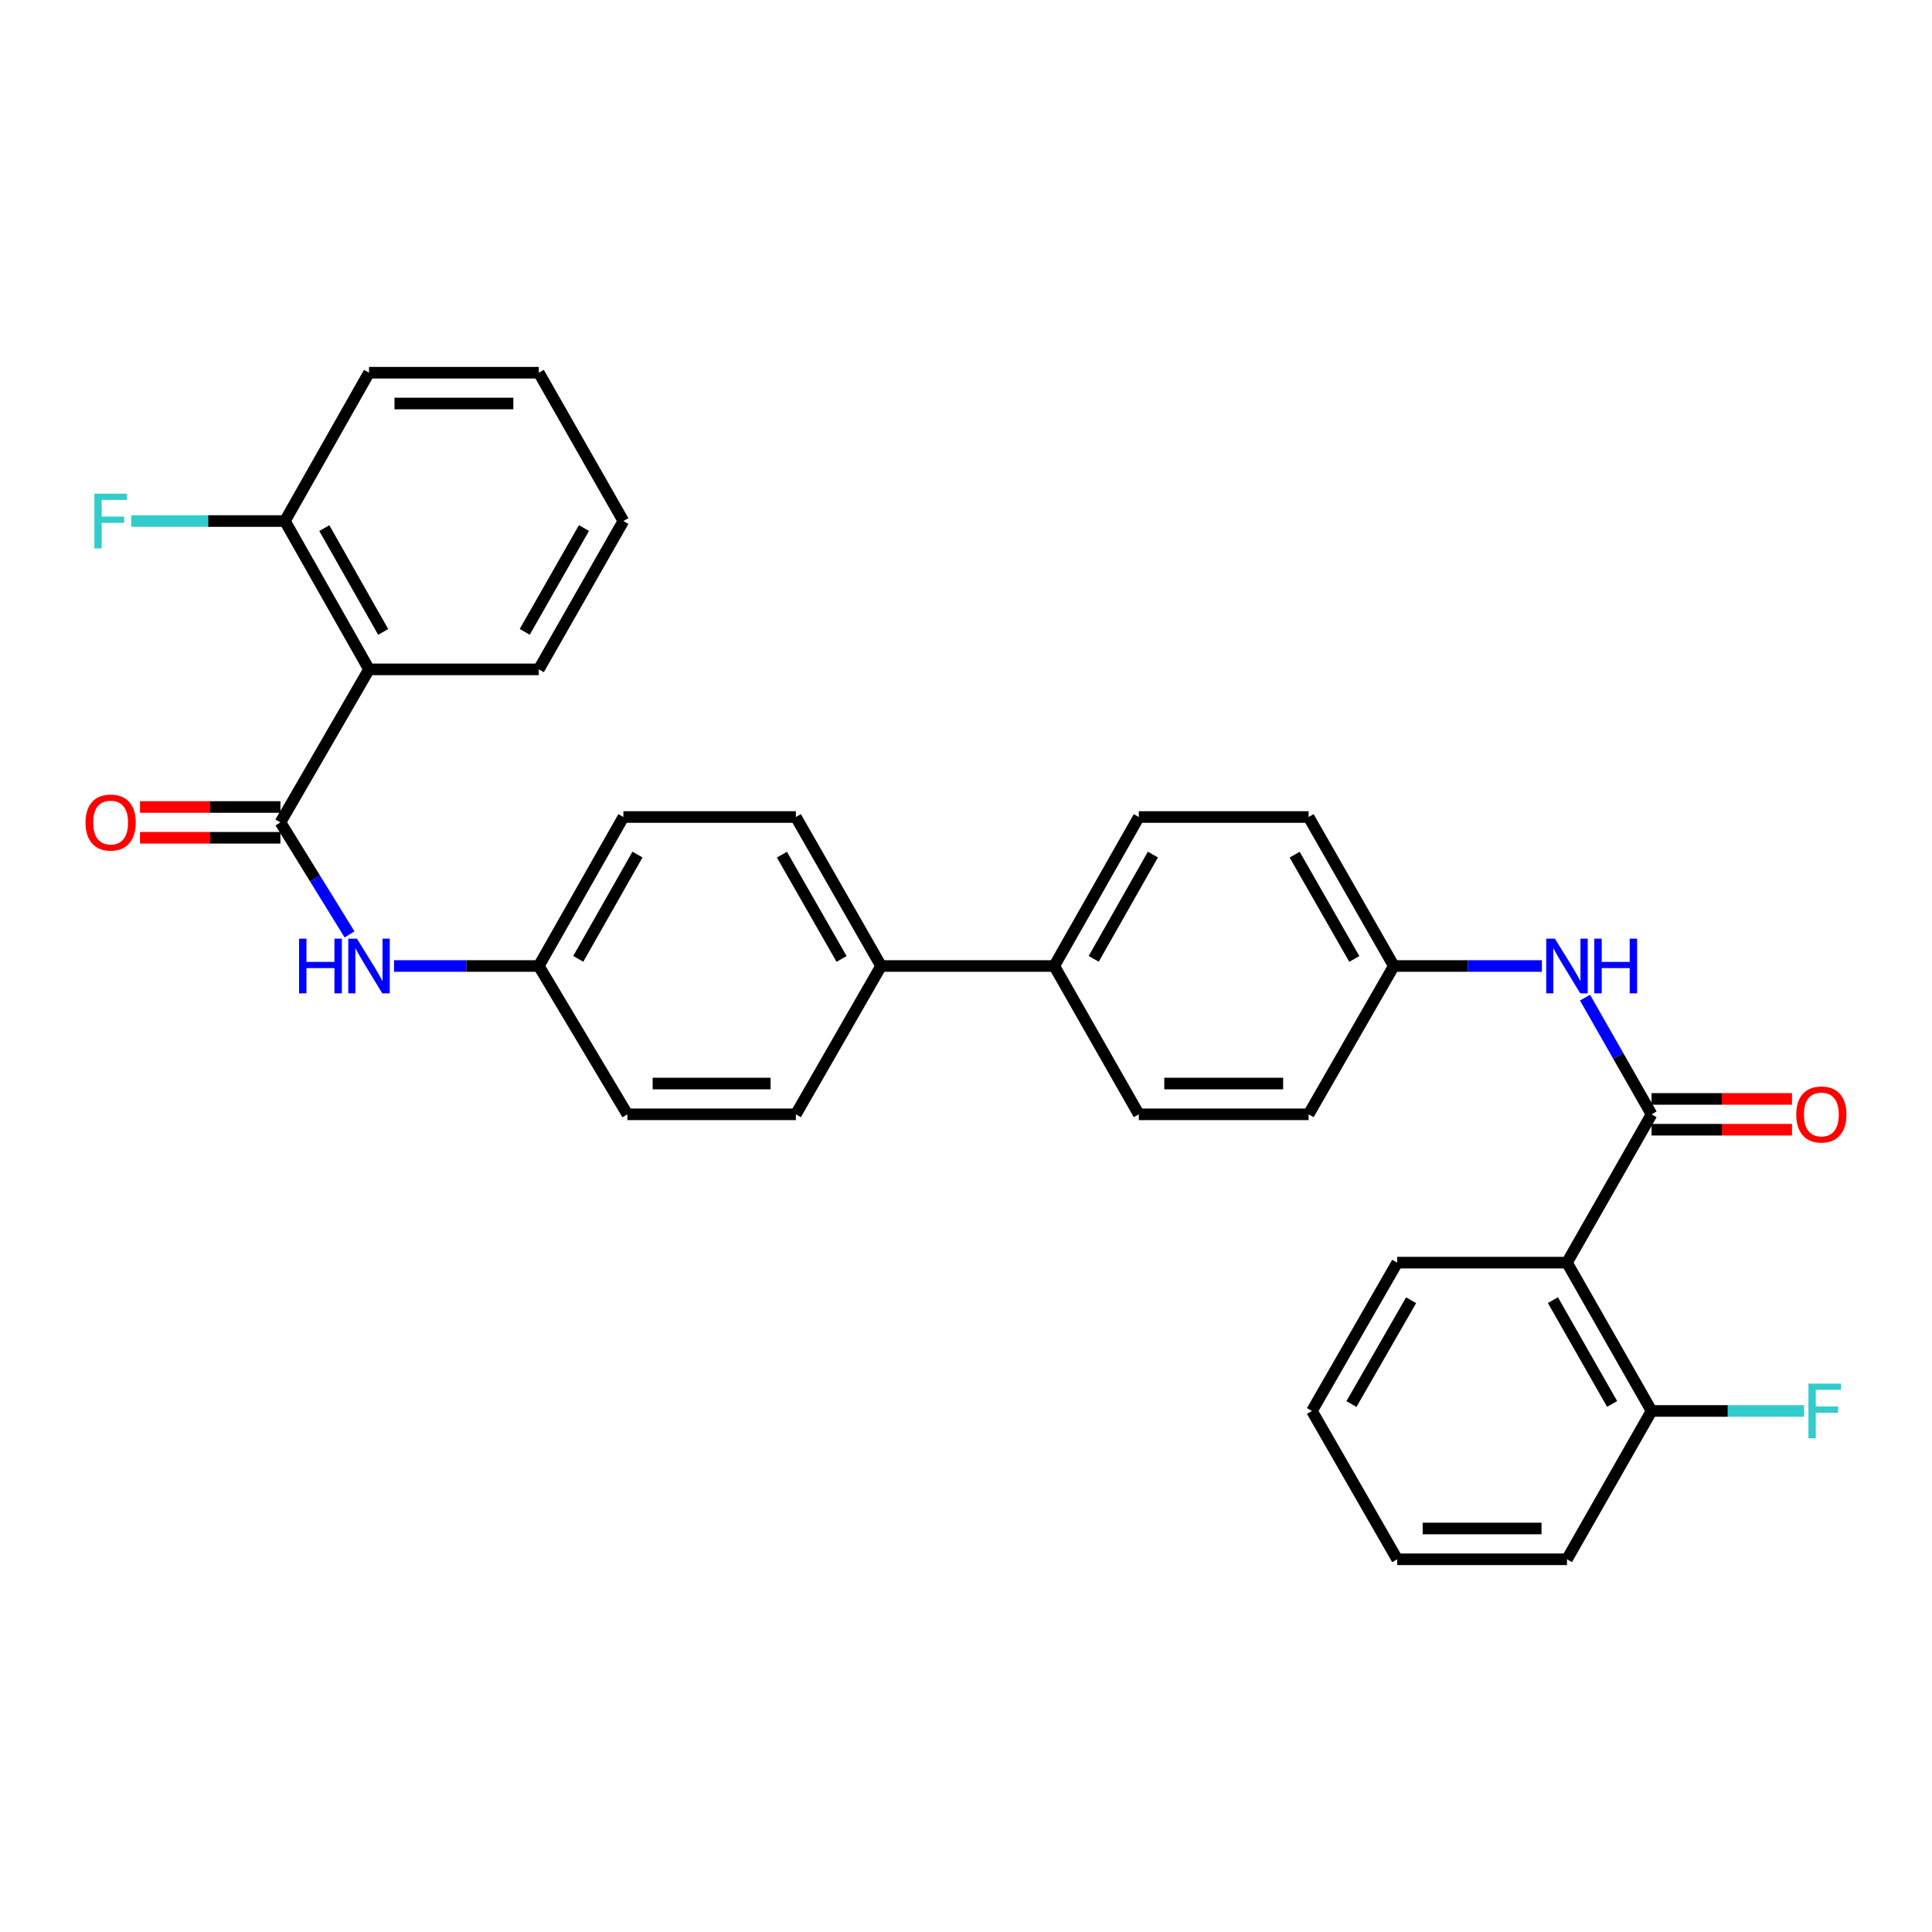 <?xml version='1.0' encoding='iso-8859-1'?>
<svg version='1.1' baseProfile='full'
              xmlns='http://www.w3.org/2000/svg'
                      xmlns:rdkit='http://www.rdkit.org/xml'
                      xmlns:xlink='http://www.w3.org/1999/xlink'
                  xml:space='preserve'
width='1000px' height='1000px' viewBox='0 0 1000 1000'>
<!-- END OF HEADER -->
<rect style='opacity:1.0;fill:#FFFFFF;stroke:none' width='1000' height='1000' x='0' y='0'> </rect>
<path class='bond-1' d='M 145.147,425.666 L 191.005,346.461' style='fill:none;fill-rule:evenodd;stroke:#000000;stroke-width:6px;stroke-linecap:butt;stroke-linejoin:miter;stroke-opacity:1' />
<path class='bond-4' d='M 145.147,425.666 L 163.035,454.661' style='fill:none;fill-rule:evenodd;stroke:#000000;stroke-width:6px;stroke-linecap:butt;stroke-linejoin:miter;stroke-opacity:1' />
<path class='bond-4' d='M 163.035,454.661 L 180.923,483.656' style='fill:none;fill-rule:evenodd;stroke:#0000FF;stroke-width:6px;stroke-linecap:butt;stroke-linejoin:miter;stroke-opacity:1' />
<path class='bond-8' d='M 145.147,417.696 L 108.805,417.696' style='fill:none;fill-rule:evenodd;stroke:#000000;stroke-width:6px;stroke-linecap:butt;stroke-linejoin:miter;stroke-opacity:1' />
<path class='bond-8' d='M 108.805,417.696 L 72.463,417.696' style='fill:none;fill-rule:evenodd;stroke:#FF0000;stroke-width:6px;stroke-linecap:butt;stroke-linejoin:miter;stroke-opacity:1' />
<path class='bond-8' d='M 145.147,433.635 L 108.805,433.635' style='fill:none;fill-rule:evenodd;stroke:#000000;stroke-width:6px;stroke-linecap:butt;stroke-linejoin:miter;stroke-opacity:1' />
<path class='bond-8' d='M 108.805,433.635 L 72.463,433.635' style='fill:none;fill-rule:evenodd;stroke:#FF0000;stroke-width:6px;stroke-linecap:butt;stroke-linejoin:miter;stroke-opacity:1' />
<path class='bond-0' d='M 854.844,576.769 L 837.622,546.569' style='fill:none;fill-rule:evenodd;stroke:#000000;stroke-width:6px;stroke-linecap:butt;stroke-linejoin:miter;stroke-opacity:1' />
<path class='bond-0' d='M 837.622,546.569 L 820.401,516.369' style='fill:none;fill-rule:evenodd;stroke:#0000FF;stroke-width:6px;stroke-linecap:butt;stroke-linejoin:miter;stroke-opacity:1' />
<path class='bond-2' d='M 854.844,576.769 L 811.067,653.539' style='fill:none;fill-rule:evenodd;stroke:#000000;stroke-width:6px;stroke-linecap:butt;stroke-linejoin:miter;stroke-opacity:1' />
<path class='bond-7' d='M 854.844,584.739 L 891.19,584.739' style='fill:none;fill-rule:evenodd;stroke:#000000;stroke-width:6px;stroke-linecap:butt;stroke-linejoin:miter;stroke-opacity:1' />
<path class='bond-7' d='M 891.19,584.739 L 927.537,584.739' style='fill:none;fill-rule:evenodd;stroke:#FF0000;stroke-width:6px;stroke-linecap:butt;stroke-linejoin:miter;stroke-opacity:1' />
<path class='bond-7' d='M 854.844,568.8 L 891.19,568.8' style='fill:none;fill-rule:evenodd;stroke:#000000;stroke-width:6px;stroke-linecap:butt;stroke-linejoin:miter;stroke-opacity:1' />
<path class='bond-7' d='M 891.19,568.8 L 927.537,568.8' style='fill:none;fill-rule:evenodd;stroke:#FF0000;stroke-width:6px;stroke-linecap:butt;stroke-linejoin:miter;stroke-opacity:1' />
<path class='bond-6' d='M 191.005,346.461 L 147.467,269.692' style='fill:none;fill-rule:evenodd;stroke:#000000;stroke-width:6px;stroke-linecap:butt;stroke-linejoin:miter;stroke-opacity:1' />
<path class='bond-6' d='M 198.339,327.083 L 167.862,273.345' style='fill:none;fill-rule:evenodd;stroke:#000000;stroke-width:6px;stroke-linecap:butt;stroke-linejoin:miter;stroke-opacity:1' />
<path class='bond-24' d='M 191.005,346.461 L 278.878,346.461' style='fill:none;fill-rule:evenodd;stroke:#000000;stroke-width:6px;stroke-linecap:butt;stroke-linejoin:miter;stroke-opacity:1' />
<path class='bond-5' d='M 811.067,653.539 L 854.844,730.308' style='fill:none;fill-rule:evenodd;stroke:#000000;stroke-width:6px;stroke-linecap:butt;stroke-linejoin:miter;stroke-opacity:1' />
<path class='bond-5' d='M 803.788,672.949 L 834.432,726.688' style='fill:none;fill-rule:evenodd;stroke:#000000;stroke-width:6px;stroke-linecap:butt;stroke-linejoin:miter;stroke-opacity:1' />
<path class='bond-23' d='M 811.067,653.539 L 723.194,653.539' style='fill:none;fill-rule:evenodd;stroke:#000000;stroke-width:6px;stroke-linecap:butt;stroke-linejoin:miter;stroke-opacity:1' />
<path class='bond-3' d='M 798.086,500 L 759.763,500' style='fill:none;fill-rule:evenodd;stroke:#0000FF;stroke-width:6px;stroke-linecap:butt;stroke-linejoin:miter;stroke-opacity:1' />
<path class='bond-3' d='M 759.763,500 L 721.44,500' style='fill:none;fill-rule:evenodd;stroke:#000000;stroke-width:6px;stroke-linecap:butt;stroke-linejoin:miter;stroke-opacity:1' />
<path class='bond-11' d='M 203.942,500 L 241.41,500' style='fill:none;fill-rule:evenodd;stroke:#0000FF;stroke-width:6px;stroke-linecap:butt;stroke-linejoin:miter;stroke-opacity:1' />
<path class='bond-11' d='M 241.41,500 L 278.878,500' style='fill:none;fill-rule:evenodd;stroke:#000000;stroke-width:6px;stroke-linecap:butt;stroke-linejoin:miter;stroke-opacity:1' />
<path class='bond-17' d='M 854.844,730.308 L 894.322,730.308' style='fill:none;fill-rule:evenodd;stroke:#000000;stroke-width:6px;stroke-linecap:butt;stroke-linejoin:miter;stroke-opacity:1' />
<path class='bond-17' d='M 894.322,730.308 L 933.801,730.308' style='fill:none;fill-rule:evenodd;stroke:#33CCCC;stroke-width:6px;stroke-linecap:butt;stroke-linejoin:miter;stroke-opacity:1' />
<path class='bond-26' d='M 854.844,730.308 L 811.067,807.086' style='fill:none;fill-rule:evenodd;stroke:#000000;stroke-width:6px;stroke-linecap:butt;stroke-linejoin:miter;stroke-opacity:1' />
<path class='bond-18' d='M 147.467,269.692 L 107.704,269.692' style='fill:none;fill-rule:evenodd;stroke:#000000;stroke-width:6px;stroke-linecap:butt;stroke-linejoin:miter;stroke-opacity:1' />
<path class='bond-18' d='M 107.704,269.692 L 67.941,269.692' style='fill:none;fill-rule:evenodd;stroke:#33CCCC;stroke-width:6px;stroke-linecap:butt;stroke-linejoin:miter;stroke-opacity:1' />
<path class='bond-25' d='M 147.467,269.692 L 191.005,192.914' style='fill:none;fill-rule:evenodd;stroke:#000000;stroke-width:6px;stroke-linecap:butt;stroke-linejoin:miter;stroke-opacity:1' />
<path class='bond-9' d='M 545.676,500 L 456.05,500' style='fill:none;fill-rule:evenodd;stroke:#000000;stroke-width:6px;stroke-linecap:butt;stroke-linejoin:miter;stroke-opacity:1' />
<path class='bond-14' d='M 545.676,500 L 589.445,422.885' style='fill:none;fill-rule:evenodd;stroke:#000000;stroke-width:6px;stroke-linecap:butt;stroke-linejoin:miter;stroke-opacity:1' />
<path class='bond-14' d='M 566.103,496.3 L 596.741,442.32' style='fill:none;fill-rule:evenodd;stroke:#000000;stroke-width:6px;stroke-linecap:butt;stroke-linejoin:miter;stroke-opacity:1' />
<path class='bond-16' d='M 545.676,500 L 589.445,576.769' style='fill:none;fill-rule:evenodd;stroke:#000000;stroke-width:6px;stroke-linecap:butt;stroke-linejoin:miter;stroke-opacity:1' />
<path class='bond-10' d='M 456.05,500 L 411.937,422.885' style='fill:none;fill-rule:evenodd;stroke:#000000;stroke-width:6px;stroke-linecap:butt;stroke-linejoin:miter;stroke-opacity:1' />
<path class='bond-10' d='M 435.599,496.347 L 404.719,442.367' style='fill:none;fill-rule:evenodd;stroke:#000000;stroke-width:6px;stroke-linecap:butt;stroke-linejoin:miter;stroke-opacity:1' />
<path class='bond-31' d='M 456.05,500 L 411.937,576.769' style='fill:none;fill-rule:evenodd;stroke:#000000;stroke-width:6px;stroke-linecap:butt;stroke-linejoin:miter;stroke-opacity:1' />
<path class='bond-19' d='M 278.878,500 L 324.736,576.769' style='fill:none;fill-rule:evenodd;stroke:#000000;stroke-width:6px;stroke-linecap:butt;stroke-linejoin:miter;stroke-opacity:1' />
<path class='bond-21' d='M 278.878,500 L 322.664,422.885' style='fill:none;fill-rule:evenodd;stroke:#000000;stroke-width:6px;stroke-linecap:butt;stroke-linejoin:miter;stroke-opacity:1' />
<path class='bond-21' d='M 299.306,496.302 L 329.956,442.322' style='fill:none;fill-rule:evenodd;stroke:#000000;stroke-width:6px;stroke-linecap:butt;stroke-linejoin:miter;stroke-opacity:1' />
<path class='bond-12' d='M 721.44,500 L 677.336,576.769' style='fill:none;fill-rule:evenodd;stroke:#000000;stroke-width:6px;stroke-linecap:butt;stroke-linejoin:miter;stroke-opacity:1' />
<path class='bond-33' d='M 721.44,500 L 677.336,422.885' style='fill:none;fill-rule:evenodd;stroke:#000000;stroke-width:6px;stroke-linecap:butt;stroke-linejoin:miter;stroke-opacity:1' />
<path class='bond-33' d='M 700.989,496.346 L 670.116,442.365' style='fill:none;fill-rule:evenodd;stroke:#000000;stroke-width:6px;stroke-linecap:butt;stroke-linejoin:miter;stroke-opacity:1' />
<path class='bond-13' d='M 411.937,576.769 L 324.736,576.769' style='fill:none;fill-rule:evenodd;stroke:#000000;stroke-width:6px;stroke-linecap:butt;stroke-linejoin:miter;stroke-opacity:1' />
<path class='bond-13' d='M 398.857,560.831 L 337.816,560.831' style='fill:none;fill-rule:evenodd;stroke:#000000;stroke-width:6px;stroke-linecap:butt;stroke-linejoin:miter;stroke-opacity:1' />
<path class='bond-20' d='M 589.445,422.885 L 677.336,422.885' style='fill:none;fill-rule:evenodd;stroke:#000000;stroke-width:6px;stroke-linecap:butt;stroke-linejoin:miter;stroke-opacity:1' />
<path class='bond-15' d='M 411.937,422.885 L 322.664,422.885' style='fill:none;fill-rule:evenodd;stroke:#000000;stroke-width:6px;stroke-linecap:butt;stroke-linejoin:miter;stroke-opacity:1' />
<path class='bond-22' d='M 589.445,576.769 L 677.336,576.769' style='fill:none;fill-rule:evenodd;stroke:#000000;stroke-width:6px;stroke-linecap:butt;stroke-linejoin:miter;stroke-opacity:1' />
<path class='bond-22' d='M 602.628,560.831 L 664.152,560.831' style='fill:none;fill-rule:evenodd;stroke:#000000;stroke-width:6px;stroke-linecap:butt;stroke-linejoin:miter;stroke-opacity:1' />
<path class='bond-27' d='M 723.194,653.539 L 679.062,730.308' style='fill:none;fill-rule:evenodd;stroke:#000000;stroke-width:6px;stroke-linecap:butt;stroke-linejoin:miter;stroke-opacity:1' />
<path class='bond-27' d='M 730.392,672.997 L 699.5,726.736' style='fill:none;fill-rule:evenodd;stroke:#000000;stroke-width:6px;stroke-linecap:butt;stroke-linejoin:miter;stroke-opacity:1' />
<path class='bond-28' d='M 278.878,346.461 L 322.664,269.692' style='fill:none;fill-rule:evenodd;stroke:#000000;stroke-width:6px;stroke-linecap:butt;stroke-linejoin:miter;stroke-opacity:1' />
<path class='bond-28' d='M 271.602,327.049 L 302.252,273.311' style='fill:none;fill-rule:evenodd;stroke:#000000;stroke-width:6px;stroke-linecap:butt;stroke-linejoin:miter;stroke-opacity:1' />
<path class='bond-32' d='M 191.005,192.914 L 278.878,192.914' style='fill:none;fill-rule:evenodd;stroke:#000000;stroke-width:6px;stroke-linecap:butt;stroke-linejoin:miter;stroke-opacity:1' />
<path class='bond-32' d='M 204.186,208.852 L 265.698,208.852' style='fill:none;fill-rule:evenodd;stroke:#000000;stroke-width:6px;stroke-linecap:butt;stroke-linejoin:miter;stroke-opacity:1' />
<path class='bond-34' d='M 811.067,807.086 L 723.194,807.086' style='fill:none;fill-rule:evenodd;stroke:#000000;stroke-width:6px;stroke-linecap:butt;stroke-linejoin:miter;stroke-opacity:1' />
<path class='bond-34' d='M 797.886,791.148 L 736.374,791.148' style='fill:none;fill-rule:evenodd;stroke:#000000;stroke-width:6px;stroke-linecap:butt;stroke-linejoin:miter;stroke-opacity:1' />
<path class='bond-29' d='M 679.062,730.308 L 723.194,807.086' style='fill:none;fill-rule:evenodd;stroke:#000000;stroke-width:6px;stroke-linecap:butt;stroke-linejoin:miter;stroke-opacity:1' />
<path class='bond-30' d='M 322.664,269.692 L 278.878,192.914' style='fill:none;fill-rule:evenodd;stroke:#000000;stroke-width:6px;stroke-linecap:butt;stroke-linejoin:miter;stroke-opacity:1' />
<path  class='atom-4' d='M 804.807 485.84
L 814.087 500.84
Q 815.007 502.32, 816.487 505
Q 817.967 507.68, 818.047 507.84
L 818.047 485.84
L 821.807 485.84
L 821.807 514.16
L 817.927 514.16
L 807.967 497.76
Q 806.807 495.84, 805.567 493.64
Q 804.367 491.44, 804.007 490.76
L 804.007 514.16
L 800.327 514.16
L 800.327 485.84
L 804.807 485.84
' fill='#0000FF'/>
<path  class='atom-4' d='M 825.207 485.84
L 829.047 485.84
L 829.047 497.88
L 843.527 497.88
L 843.527 485.84
L 847.367 485.84
L 847.367 514.16
L 843.527 514.16
L 843.527 501.08
L 829.047 501.08
L 829.047 514.16
L 825.207 514.16
L 825.207 485.84
' fill='#0000FF'/>
<path  class='atom-5' d='M 154.785 485.84
L 158.625 485.84
L 158.625 497.88
L 173.105 497.88
L 173.105 485.84
L 176.945 485.84
L 176.945 514.16
L 173.105 514.16
L 173.105 501.08
L 158.625 501.08
L 158.625 514.16
L 154.785 514.16
L 154.785 485.84
' fill='#0000FF'/>
<path  class='atom-5' d='M 184.745 485.84
L 194.025 500.84
Q 194.945 502.32, 196.425 505
Q 197.905 507.68, 197.985 507.84
L 197.985 485.84
L 201.745 485.84
L 201.745 514.16
L 197.865 514.16
L 187.905 497.76
Q 186.745 495.84, 185.505 493.64
Q 184.305 491.44, 183.945 490.76
L 183.945 514.16
L 180.265 514.16
L 180.265 485.84
L 184.745 485.84
' fill='#0000FF'/>
<path  class='atom-8' d='M 929.734 576.849
Q 929.734 570.049, 933.094 566.249
Q 936.454 562.449, 942.734 562.449
Q 949.014 562.449, 952.374 566.249
Q 955.734 570.049, 955.734 576.849
Q 955.734 583.729, 952.334 587.649
Q 948.934 591.529, 942.734 591.529
Q 936.494 591.529, 933.094 587.649
Q 929.734 583.769, 929.734 576.849
M 942.734 588.329
Q 947.054 588.329, 949.374 585.449
Q 951.734 582.529, 951.734 576.849
Q 951.734 571.289, 949.374 568.489
Q 947.054 565.649, 942.734 565.649
Q 938.414 565.649, 936.054 568.449
Q 933.734 571.249, 933.734 576.849
Q 933.734 582.569, 936.054 585.449
Q 938.414 588.329, 942.734 588.329
' fill='#FF0000'/>
<path  class='atom-9' d='M 44.266 425.746
Q 44.266 418.946, 47.626 415.146
Q 50.986 411.346, 57.266 411.346
Q 63.545 411.346, 66.906 415.146
Q 70.266 418.946, 70.266 425.746
Q 70.266 432.626, 66.865 436.546
Q 63.465 440.426, 57.266 440.426
Q 51.026 440.426, 47.626 436.546
Q 44.266 432.666, 44.266 425.746
M 57.266 437.226
Q 61.586 437.226, 63.906 434.346
Q 66.266 431.426, 66.266 425.746
Q 66.266 420.186, 63.906 417.386
Q 61.586 414.546, 57.266 414.546
Q 52.946 414.546, 50.586 417.346
Q 48.266 420.146, 48.266 425.746
Q 48.266 431.466, 50.586 434.346
Q 52.946 437.226, 57.266 437.226
' fill='#FF0000'/>
<path  class='atom-18' d='M 936.041 716.148
L 952.881 716.148
L 952.881 719.388
L 939.841 719.388
L 939.841 727.988
L 951.441 727.988
L 951.441 731.268
L 939.841 731.268
L 939.841 744.468
L 936.041 744.468
L 936.041 716.148
' fill='#33CCCC'/>
<path  class='atom-19' d='M 48.846 255.532
L 65.686 255.532
L 65.686 258.772
L 52.645 258.772
L 52.645 267.372
L 64.246 267.372
L 64.246 270.652
L 52.645 270.652
L 52.645 283.852
L 48.846 283.852
L 48.846 255.532
' fill='#33CCCC'/>
</svg>
